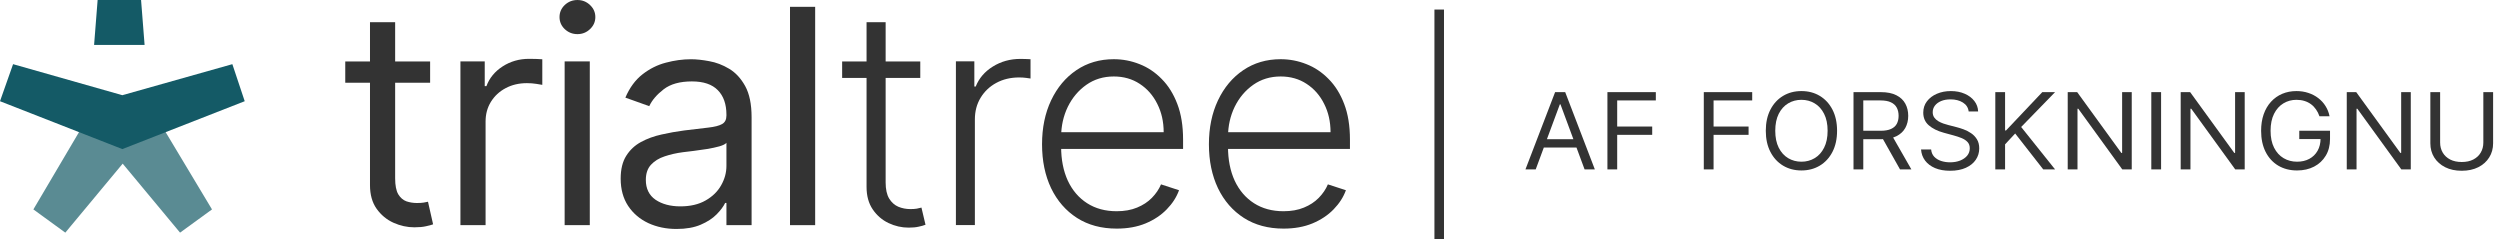 <svg width="251" height="24" viewBox="0 0 251 24" fill="none" xmlns="http://www.w3.org/2000/svg">
<path d="M128.867 22.952C127.333 22.952 126.006 22.595 124.886 21.881C123.765 21.161 122.898 20.165 122.285 18.895C121.678 17.618 121.375 16.148 121.375 14.485C121.375 12.83 121.678 11.36 122.285 10.076C122.898 8.784 123.744 7.775 124.821 7.047C125.906 6.312 127.158 5.944 128.578 5.944C129.47 5.944 130.33 6.108 131.158 6.437C131.985 6.758 132.727 7.254 133.384 7.924C134.048 8.588 134.572 9.426 134.957 10.44C135.343 11.446 135.535 12.637 135.535 14.014V14.956H122.691V13.276H133.587C133.587 12.22 133.373 11.271 132.945 10.429C132.524 9.58 131.935 8.909 131.179 8.417C130.43 7.924 129.563 7.678 128.578 7.678C127.536 7.678 126.62 7.957 125.828 8.513C125.035 9.07 124.415 9.805 123.965 10.718C123.523 11.631 123.298 12.63 123.291 13.715V14.721C123.291 16.027 123.516 17.168 123.965 18.146C124.422 19.116 125.068 19.869 125.902 20.404C126.737 20.939 127.726 21.207 128.867 21.207C129.645 21.207 130.326 21.086 130.911 20.843C131.504 20.601 132 20.276 132.399 19.869C132.806 19.455 133.113 19.002 133.32 18.51L135.129 19.099C134.879 19.791 134.468 20.429 133.898 21.014C133.334 21.599 132.628 22.07 131.778 22.427C130.936 22.777 129.966 22.952 128.867 22.952Z" fill="#333333"/>
<path d="M112.113 22.952C110.579 22.952 109.252 22.595 108.132 21.881C107.011 21.161 106.145 20.165 105.531 18.895C104.924 17.618 104.621 16.148 104.621 14.485C104.621 12.83 104.924 11.36 105.531 10.076C106.145 8.784 106.99 7.775 108.068 7.047C109.152 6.312 110.404 5.944 111.824 5.944C112.716 5.944 113.576 6.108 114.404 6.437C115.231 6.758 115.974 7.254 116.63 7.924C117.294 8.588 117.818 9.426 118.203 10.44C118.589 11.446 118.781 12.637 118.781 14.014V14.956H105.938V13.276H116.833C116.833 12.22 116.619 11.271 116.191 10.429C115.77 9.58 115.182 8.909 114.425 8.417C113.676 7.924 112.809 7.678 111.824 7.678C110.783 7.678 109.866 7.957 109.074 8.513C108.282 9.07 107.661 9.805 107.211 10.718C106.769 11.631 106.544 12.63 106.537 13.715V14.721C106.537 16.027 106.762 17.168 107.211 18.146C107.668 19.116 108.314 19.869 109.149 20.404C109.983 20.939 110.972 21.207 112.113 21.207C112.891 21.207 113.572 21.086 114.158 20.843C114.75 20.601 115.246 20.276 115.645 19.869C116.052 19.455 116.359 19.002 116.566 18.51L118.375 19.099C118.125 19.791 117.715 20.429 117.144 21.014C116.58 21.599 115.874 22.07 115.025 22.427C114.183 22.777 113.212 22.952 112.113 22.952Z" fill="#333333"/>
<path d="M95.973 22.6V6.16H97.824V8.686H97.963C98.292 7.858 98.862 7.191 99.676 6.685C100.497 6.171 101.424 5.914 102.459 5.914C102.616 5.914 102.791 5.918 102.983 5.925C103.176 5.932 103.336 5.939 103.465 5.946V7.883C103.379 7.869 103.229 7.848 103.015 7.819C102.801 7.791 102.569 7.776 102.32 7.776C101.463 7.776 100.7 7.958 100.029 8.322C99.366 8.679 98.841 9.175 98.456 9.81C98.07 10.445 97.878 11.169 97.878 11.983V22.6H95.973Z" fill="#333333"/>
<path d="M92.396 6.168V7.827H84.551V6.168H92.396ZM87.002 2.229H88.918V18.316C88.918 19.001 89.035 19.54 89.271 19.933C89.506 20.318 89.813 20.593 90.191 20.757C90.57 20.914 90.973 20.992 91.401 20.992C91.65 20.992 91.865 20.978 92.043 20.949C92.221 20.914 92.378 20.878 92.514 20.842L92.921 22.565C92.735 22.637 92.507 22.701 92.236 22.758C91.965 22.822 91.629 22.854 91.23 22.854C90.53 22.854 89.856 22.701 89.207 22.394C88.564 22.087 88.036 21.631 87.623 21.024C87.209 20.418 87.002 19.665 87.002 18.766V2.229Z" fill="#333333"/>
<path d="M81.842 0.685V22.605H79.316V0.685H81.842Z" fill="#333333"/>
<path d="M67.925 22.988C66.883 22.988 65.938 22.791 65.088 22.399C64.239 21.999 63.565 21.425 63.066 20.676C62.566 19.919 62.316 19.006 62.316 17.936C62.316 16.994 62.502 16.23 62.873 15.645C63.244 15.053 63.74 14.589 64.361 14.254C64.981 13.918 65.666 13.669 66.416 13.505C67.172 13.333 67.932 13.198 68.695 13.098C69.694 12.97 70.504 12.873 71.125 12.809C71.753 12.738 72.21 12.62 72.495 12.456C72.788 12.292 72.934 12.006 72.934 11.6V11.514C72.934 10.458 72.645 9.637 72.067 9.052C71.496 8.467 70.629 8.174 69.466 8.174C68.26 8.174 67.315 8.438 66.63 8.967C65.945 9.495 65.463 10.058 65.185 10.658L62.787 9.801C63.215 8.802 63.786 8.025 64.5 7.468C65.221 6.904 66.005 6.512 66.855 6.291C67.711 6.062 68.553 5.948 69.38 5.948C69.909 5.948 70.515 6.012 71.2 6.141C71.892 6.262 72.559 6.516 73.201 6.901C73.851 7.286 74.389 7.868 74.818 8.645C75.246 9.423 75.46 10.465 75.46 11.771V22.602H72.934V20.376H72.805C72.634 20.733 72.349 21.115 71.949 21.521C71.55 21.928 71.018 22.274 70.355 22.559C69.691 22.845 68.881 22.988 67.925 22.988ZM68.31 20.719C69.309 20.719 70.151 20.522 70.836 20.13C71.528 19.738 72.049 19.231 72.399 18.61C72.755 17.989 72.934 17.336 72.934 16.651V14.339C72.827 14.468 72.591 14.586 72.228 14.693C71.871 14.793 71.457 14.882 70.986 14.96C70.522 15.032 70.069 15.096 69.627 15.153C69.191 15.203 68.838 15.246 68.567 15.281C67.911 15.367 67.297 15.506 66.726 15.699C66.162 15.884 65.706 16.166 65.356 16.544C65.014 16.915 64.842 17.422 64.842 18.064C64.842 18.942 65.167 19.605 65.816 20.055C66.473 20.497 67.304 20.719 68.31 20.719Z" fill="#333333"/>
<path d="M56.69 22.606V6.166H59.215V22.606H56.69ZM57.974 3.426C57.482 3.426 57.057 3.258 56.7 2.923C56.351 2.588 56.176 2.184 56.176 1.713C56.176 1.243 56.351 0.839 56.7 0.504C57.057 0.169 57.482 0.001 57.974 0.001C58.466 0.001 58.887 0.169 59.237 0.504C59.594 0.839 59.772 1.243 59.772 1.713C59.772 2.184 59.594 2.588 59.237 2.923C58.887 3.258 58.466 3.426 57.974 3.426Z" fill="#333333"/>
<path d="M46.227 22.604V6.164H48.667V8.647H48.838C49.138 7.834 49.68 7.174 50.465 6.667C51.25 6.161 52.135 5.907 53.119 5.907C53.305 5.907 53.537 5.911 53.815 5.918C54.093 5.925 54.304 5.936 54.447 5.95V8.519C54.361 8.497 54.165 8.465 53.858 8.422C53.558 8.373 53.241 8.348 52.905 8.348C52.106 8.348 51.393 8.515 50.765 8.851C50.144 9.179 49.652 9.635 49.288 10.221C48.931 10.799 48.752 11.459 48.752 12.201V22.604H46.227Z" fill="#333333"/>
<path d="M43.184 6.168V8.309H34.664V6.168H43.184ZM37.147 2.229H39.673V17.899C39.673 18.612 39.777 19.148 39.983 19.504C40.198 19.854 40.469 20.09 40.797 20.211C41.132 20.325 41.486 20.382 41.857 20.382C42.135 20.382 42.363 20.368 42.542 20.339C42.72 20.303 42.863 20.275 42.97 20.254L43.483 22.523C43.312 22.587 43.073 22.651 42.766 22.715C42.459 22.787 42.071 22.822 41.6 22.822C40.886 22.822 40.187 22.669 39.502 22.362C38.824 22.055 38.26 21.588 37.811 20.96C37.368 20.332 37.147 19.54 37.147 18.584V2.229Z" fill="#333333"/>
<g clip-path="url(#clip0_17_4628)">
<path d="M16.618 13.247L21.285 21.025L18.078 23.357L12.318 16.43L6.557 23.357L3.351 21.025L7.943 13.247" fill="#145A66" fill-opacity="0.7"/>
<path d="M9.447 4.513L9.802 0H14.163L14.517 4.513H9.447Z" fill="#145A66"/>
<path d="M12.283 14.969L0 10.162L1.313 6.442L12.283 9.558L23.328 6.442L24.569 10.162L12.283 14.969Z" fill="#145A66"/>
</g>
<path fill-rule="evenodd" clip-rule="evenodd" d="M144.017 24L144.017 0.959L144.977 0.959L144.977 24L144.017 24Z" fill="#333333"/>
<path d="M154.185 17.008H153.156L156.133 9.25H157.146L160.122 17.008H159.093L156.671 10.477H156.608L154.185 17.008ZM154.565 13.977H158.713V14.811H154.565V13.977Z" fill="#333333"/>
<path d="M161.385 17.008V9.25H166.245V10.083H162.366V12.704H165.881V13.538H162.366V17.008H161.385Z" fill="#333333"/>
<path d="M171.061 17.008V9.25H175.921V10.083H172.042V12.704H175.557V13.538H172.042V17.008H171.061Z" fill="#333333"/>
<path d="M184.442 13.129C184.442 13.947 184.287 14.654 183.979 15.25C183.67 15.846 183.246 16.306 182.708 16.629C182.17 16.952 181.555 17.114 180.864 17.114C180.172 17.114 179.558 16.952 179.019 16.629C178.481 16.306 178.057 15.846 177.749 15.25C177.44 14.654 177.286 13.947 177.286 13.129C177.286 12.31 177.44 11.603 177.749 11.007C178.057 10.411 178.481 9.952 179.019 9.628C179.558 9.305 180.172 9.144 180.864 9.144C181.555 9.144 182.17 9.305 182.708 9.628C183.246 9.952 183.67 10.411 183.979 11.007C184.287 11.603 184.442 12.31 184.442 13.129ZM183.492 13.129C183.492 12.457 183.374 11.89 183.139 11.428C182.907 10.966 182.592 10.616 182.193 10.379C181.798 10.141 181.354 10.022 180.864 10.022C180.373 10.022 179.928 10.141 179.53 10.379C179.134 10.616 178.819 10.966 178.584 11.428C178.352 11.89 178.236 12.457 178.236 13.129C178.236 13.801 178.352 14.367 178.584 14.83C178.819 15.292 179.134 15.642 179.53 15.879C179.928 16.116 180.373 16.235 180.864 16.235C181.354 16.235 181.798 16.116 182.193 15.879C182.592 15.642 182.907 15.292 183.139 14.83C183.374 14.367 183.492 13.801 183.492 13.129Z" fill="#333333"/>
<path d="M186.092 17.008V9.25H188.831C189.464 9.25 189.984 9.353 190.39 9.56C190.797 9.765 191.097 10.046 191.293 10.405C191.488 10.764 191.586 11.171 191.586 11.629C191.586 12.086 191.488 12.491 191.293 12.845C191.097 13.198 190.798 13.476 190.394 13.678C189.991 13.878 189.475 13.977 188.847 13.977H186.63V13.129H188.815C189.248 13.129 189.596 13.068 189.86 12.947C190.126 12.826 190.319 12.654 190.438 12.432C190.559 12.207 190.62 11.939 190.62 11.629C190.62 11.318 190.559 11.046 190.438 10.814C190.316 10.582 190.123 10.402 189.856 10.276C189.59 10.147 189.237 10.083 188.799 10.083H187.074V17.008H186.092ZM189.907 13.523L191.902 17.008H190.762L188.799 13.523H189.907Z" fill="#333333"/>
<path d="M197.654 11.189C197.607 10.805 197.414 10.507 197.076 10.295C196.738 10.083 196.324 9.977 195.833 9.977C195.475 9.977 195.161 10.033 194.891 10.144C194.625 10.255 194.417 10.408 194.266 10.602C194.118 10.796 194.044 11.018 194.044 11.265C194.044 11.472 194.096 11.65 194.199 11.799C194.304 11.946 194.439 12.068 194.603 12.167C194.766 12.262 194.938 12.342 195.117 12.405C195.296 12.466 195.461 12.515 195.612 12.553L196.435 12.765C196.646 12.818 196.881 12.891 197.14 12.985C197.401 13.078 197.65 13.206 197.888 13.367C198.128 13.527 198.326 13.731 198.481 13.981C198.637 14.231 198.715 14.538 198.715 14.902C198.715 15.321 198.6 15.7 198.37 16.038C198.144 16.377 197.811 16.645 197.373 16.845C196.938 17.044 196.409 17.144 195.786 17.144C195.205 17.144 194.703 17.055 194.278 16.875C193.856 16.696 193.523 16.446 193.281 16.125C193.04 15.805 192.905 15.432 192.873 15.008H193.886C193.913 15.301 194.015 15.543 194.195 15.735C194.377 15.925 194.606 16.066 194.884 16.159C195.163 16.25 195.464 16.296 195.786 16.296C196.161 16.296 196.497 16.238 196.795 16.122C197.093 16.003 197.33 15.839 197.504 15.629C197.678 15.417 197.765 15.169 197.765 14.886C197.765 14.629 197.69 14.419 197.539 14.258C197.389 14.096 197.191 13.965 196.946 13.864C196.7 13.763 196.435 13.674 196.15 13.598L195.153 13.326C194.519 13.152 194.018 12.903 193.649 12.579C193.279 12.256 193.095 11.833 193.095 11.31C193.095 10.876 193.217 10.497 193.463 10.174C193.711 9.848 194.043 9.596 194.46 9.416C194.88 9.234 195.348 9.144 195.865 9.144C196.388 9.144 196.852 9.233 197.258 9.413C197.665 9.589 197.987 9.832 198.224 10.14C198.464 10.448 198.591 10.798 198.604 11.189H197.654Z" fill="#333333"/>
<path d="M200.329 17.008V9.25H201.31V13.098H201.405L205.046 9.25H206.329L202.925 12.75L206.329 17.008H205.141L202.323 13.402L201.31 14.492V17.008H200.329Z" fill="#333333"/>
<path d="M214.027 9.25V17.008H213.077L208.66 10.916H208.581V17.008H207.599V9.25H208.549L212.982 15.356H213.061V9.25H214.027Z" fill="#333333"/>
<path d="M216.973 9.25V17.008H215.991V9.25H216.973Z" fill="#333333"/>
<path d="M225.368 9.25V17.008H224.418L220.001 10.916H219.922V17.008H218.941V9.25H219.891L224.324 15.356H224.403V9.25H225.368Z" fill="#333333"/>
<path d="M232.874 11.674C232.787 11.419 232.672 11.191 232.529 10.988C232.389 10.784 232.222 10.61 232.027 10.466C231.834 10.322 231.615 10.212 231.37 10.136C231.124 10.06 230.855 10.022 230.562 10.022C230.082 10.022 229.645 10.141 229.252 10.379C228.859 10.616 228.546 10.966 228.314 11.428C228.082 11.89 227.966 12.457 227.966 13.129C227.966 13.801 228.083 14.367 228.318 14.83C228.553 15.292 228.871 15.642 229.272 15.879C229.673 16.116 230.124 16.235 230.625 16.235C231.09 16.235 231.499 16.14 231.852 15.951C232.209 15.759 232.486 15.489 232.684 15.14C232.884 14.789 232.984 14.376 232.984 13.902L233.285 13.962H230.847V13.129H233.934V13.962C233.934 14.601 233.792 15.157 233.507 15.629C233.225 16.101 232.834 16.468 232.335 16.728C231.839 16.985 231.269 17.114 230.625 17.114C229.908 17.114 229.277 16.952 228.734 16.629C228.193 16.306 227.771 15.846 227.467 15.25C227.166 14.654 227.016 13.947 227.016 13.129C227.016 12.515 227.102 11.963 227.273 11.473C227.447 10.981 227.693 10.562 228.009 10.216C228.326 9.87 228.701 9.604 229.133 9.42C229.566 9.236 230.042 9.144 230.562 9.144C230.99 9.144 231.388 9.205 231.757 9.329C232.129 9.45 232.461 9.623 232.751 9.848C233.044 10.07 233.288 10.337 233.483 10.648C233.678 10.956 233.813 11.298 233.887 11.674H232.874Z" fill="#333333"/>
<path d="M242.043 9.25V17.008H241.093L236.676 10.916H236.597V17.008H235.615V9.25H236.565L240.998 15.356H241.077V9.25H242.043Z" fill="#333333"/>
<path d="M249.327 9.25H250.308V14.386C250.308 14.917 250.178 15.39 249.916 15.807C249.658 16.221 249.292 16.548 248.82 16.788C248.348 17.026 247.794 17.144 247.158 17.144C246.522 17.144 245.968 17.026 245.495 16.788C245.023 16.548 244.656 16.221 244.395 15.807C244.136 15.39 244.007 14.917 244.007 14.386V9.25H244.989V14.311C244.989 14.69 245.076 15.027 245.25 15.322C245.424 15.615 245.672 15.846 245.994 16.015C246.319 16.182 246.706 16.265 247.158 16.265C247.609 16.265 247.997 16.182 248.321 16.015C248.646 15.846 248.894 15.615 249.065 15.322C249.24 15.027 249.327 14.69 249.327 14.311V9.25Z" fill="#333333"/>
<defs>
<clipPath id="clip0_17_4628">
<rect width="24.569" height="23.358" fill="white"/>
</clipPath>
</defs>
</svg>
